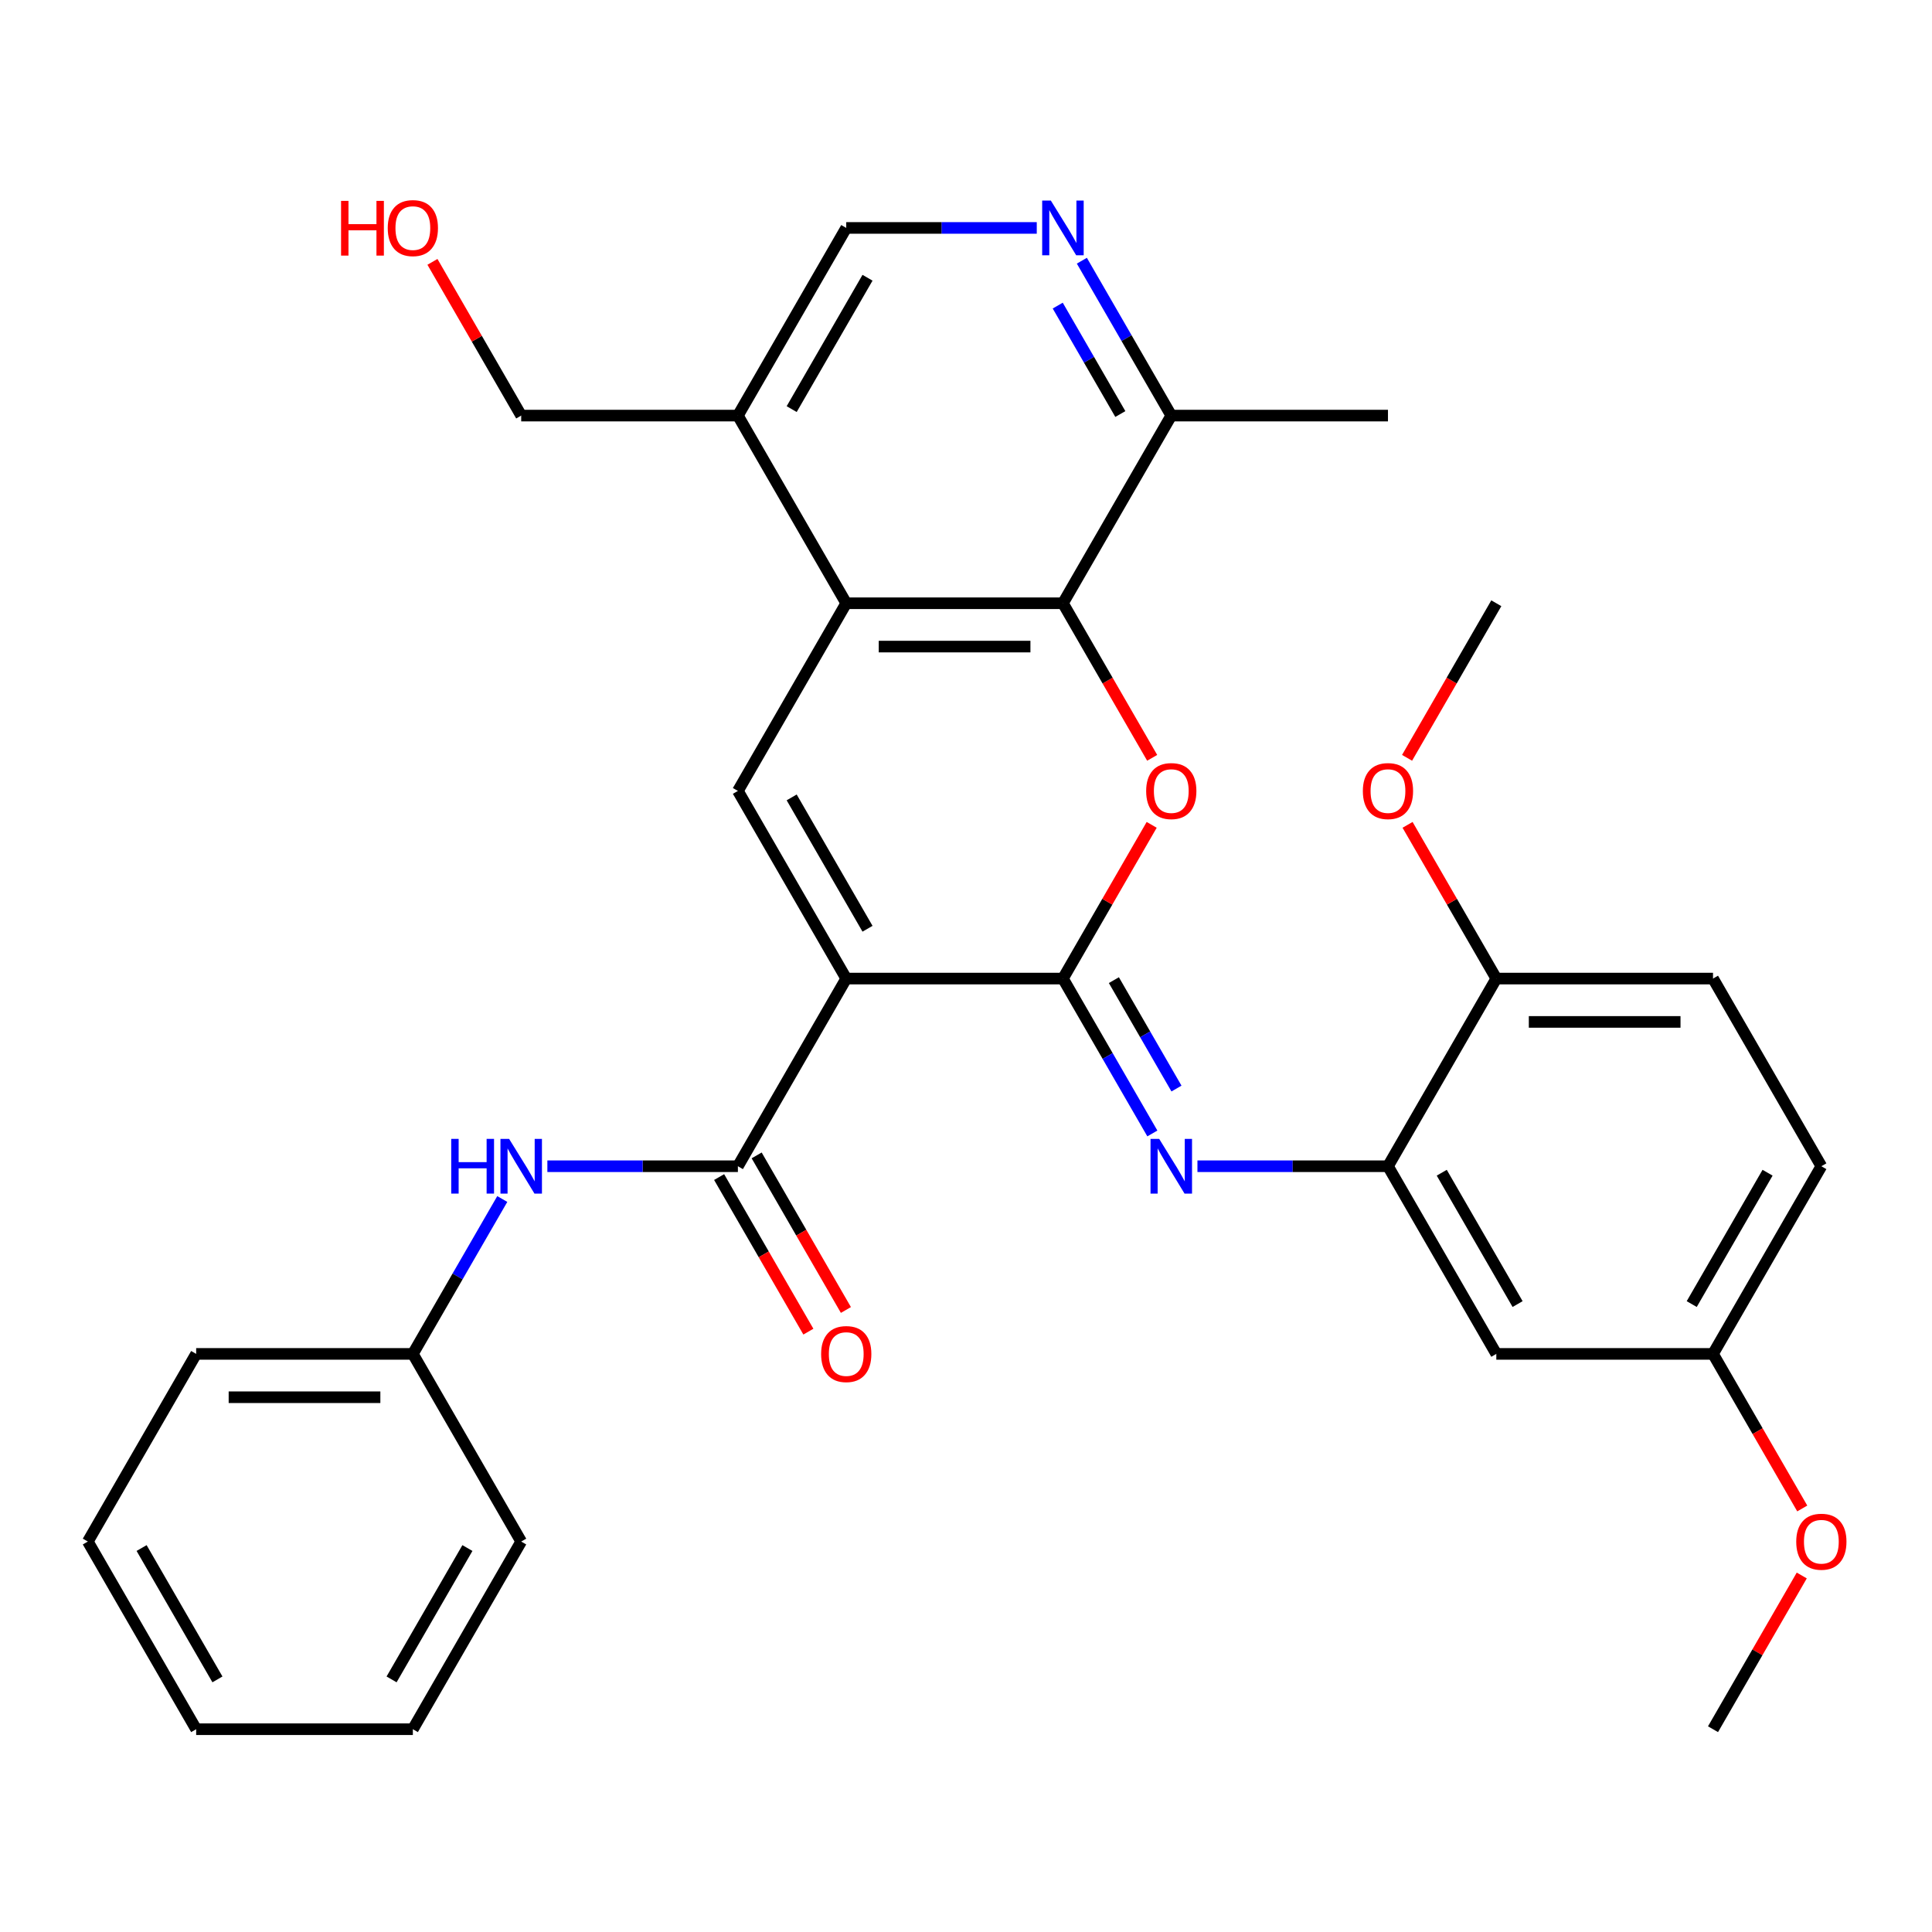 <?xml version='1.0' encoding='iso-8859-1'?>
<svg version='1.1' baseProfile='full'
              xmlns='http://www.w3.org/2000/svg'
                      xmlns:rdkit='http://www.rdkit.org/xml'
                      xmlns:xlink='http://www.w3.org/1999/xlink'
                  xml:space='preserve'
width='1000px' height='1000px' viewBox='0 0 1000 1000'>
<!-- END OF HEADER -->
<rect style='opacity:1.0;fill:#FFFFFF;stroke:none' width='1000' height='1000' x='0' y='0'> </rect>
<path class='bond-0' d='M 438.012,506.508 L 550.172,506.508' style='fill:none;fill-rule:evenodd;stroke:#000000;stroke-width:6px;stroke-linecap:butt;stroke-linejoin:miter;stroke-opacity:1' />
<path class='bond-2' d='M 438.012,506.508 L 381.933,409.375' style='fill:none;fill-rule:evenodd;stroke:#000000;stroke-width:6px;stroke-linecap:butt;stroke-linejoin:miter;stroke-opacity:1' />
<path class='bond-2' d='M 449.027,480.722 L 409.771,412.729' style='fill:none;fill-rule:evenodd;stroke:#000000;stroke-width:6px;stroke-linecap:butt;stroke-linejoin:miter;stroke-opacity:1' />
<path class='bond-3' d='M 438.012,506.508 L 381.933,603.641' style='fill:none;fill-rule:evenodd;stroke:#000000;stroke-width:6px;stroke-linecap:butt;stroke-linejoin:miter;stroke-opacity:1' />
<path class='bond-1' d='M 550.172,506.508 L 573.141,466.724' style='fill:none;fill-rule:evenodd;stroke:#000000;stroke-width:6px;stroke-linecap:butt;stroke-linejoin:miter;stroke-opacity:1' />
<path class='bond-1' d='M 573.141,466.724 L 596.111,426.939' style='fill:none;fill-rule:evenodd;stroke:#FF0000;stroke-width:6px;stroke-linecap:butt;stroke-linejoin:miter;stroke-opacity:1' />
<path class='bond-6' d='M 550.172,506.508 L 573.314,546.592' style='fill:none;fill-rule:evenodd;stroke:#000000;stroke-width:6px;stroke-linecap:butt;stroke-linejoin:miter;stroke-opacity:1' />
<path class='bond-6' d='M 573.314,546.592 L 596.457,586.677' style='fill:none;fill-rule:evenodd;stroke:#0000FF;stroke-width:6px;stroke-linecap:butt;stroke-linejoin:miter;stroke-opacity:1' />
<path class='bond-6' d='M 576.541,507.317 L 592.741,535.376' style='fill:none;fill-rule:evenodd;stroke:#000000;stroke-width:6px;stroke-linecap:butt;stroke-linejoin:miter;stroke-opacity:1' />
<path class='bond-6' d='M 592.741,535.376 L 608.941,563.436' style='fill:none;fill-rule:evenodd;stroke:#0000FF;stroke-width:6px;stroke-linecap:butt;stroke-linejoin:miter;stroke-opacity:1' />
<path class='bond-32' d='M 596.365,392.251 L 573.268,352.247' style='fill:none;fill-rule:evenodd;stroke:#FF0000;stroke-width:6px;stroke-linecap:butt;stroke-linejoin:miter;stroke-opacity:1' />
<path class='bond-32' d='M 573.268,352.247 L 550.172,312.242' style='fill:none;fill-rule:evenodd;stroke:#000000;stroke-width:6px;stroke-linecap:butt;stroke-linejoin:miter;stroke-opacity:1' />
<path class='bond-4' d='M 381.933,409.375 L 438.012,312.242' style='fill:none;fill-rule:evenodd;stroke:#000000;stroke-width:6px;stroke-linecap:butt;stroke-linejoin:miter;stroke-opacity:1' />
<path class='bond-9' d='M 381.933,603.641 L 332.625,603.641' style='fill:none;fill-rule:evenodd;stroke:#000000;stroke-width:6px;stroke-linecap:butt;stroke-linejoin:miter;stroke-opacity:1' />
<path class='bond-9' d='M 332.625,603.641 L 283.317,603.641' style='fill:none;fill-rule:evenodd;stroke:#0000FF;stroke-width:6px;stroke-linecap:butt;stroke-linejoin:miter;stroke-opacity:1' />
<path class='bond-15' d='M 372.219,609.249 L 395.316,649.253' style='fill:none;fill-rule:evenodd;stroke:#000000;stroke-width:6px;stroke-linecap:butt;stroke-linejoin:miter;stroke-opacity:1' />
<path class='bond-15' d='M 395.316,649.253 L 418.412,689.258' style='fill:none;fill-rule:evenodd;stroke:#FF0000;stroke-width:6px;stroke-linecap:butt;stroke-linejoin:miter;stroke-opacity:1' />
<path class='bond-15' d='M 391.646,598.033 L 414.742,638.037' style='fill:none;fill-rule:evenodd;stroke:#000000;stroke-width:6px;stroke-linecap:butt;stroke-linejoin:miter;stroke-opacity:1' />
<path class='bond-15' d='M 414.742,638.037 L 437.839,678.042' style='fill:none;fill-rule:evenodd;stroke:#FF0000;stroke-width:6px;stroke-linecap:butt;stroke-linejoin:miter;stroke-opacity:1' />
<path class='bond-5' d='M 438.012,312.242 L 550.172,312.242' style='fill:none;fill-rule:evenodd;stroke:#000000;stroke-width:6px;stroke-linecap:butt;stroke-linejoin:miter;stroke-opacity:1' />
<path class='bond-5' d='M 454.836,334.674 L 533.348,334.674' style='fill:none;fill-rule:evenodd;stroke:#000000;stroke-width:6px;stroke-linecap:butt;stroke-linejoin:miter;stroke-opacity:1' />
<path class='bond-10' d='M 438.012,312.242 L 381.933,215.109' style='fill:none;fill-rule:evenodd;stroke:#000000;stroke-width:6px;stroke-linecap:butt;stroke-linejoin:miter;stroke-opacity:1' />
<path class='bond-11' d='M 550.172,312.242 L 606.251,215.109' style='fill:none;fill-rule:evenodd;stroke:#000000;stroke-width:6px;stroke-linecap:butt;stroke-linejoin:miter;stroke-opacity:1' />
<path class='bond-7' d='M 619.795,603.641 L 669.103,603.641' style='fill:none;fill-rule:evenodd;stroke:#0000FF;stroke-width:6px;stroke-linecap:butt;stroke-linejoin:miter;stroke-opacity:1' />
<path class='bond-7' d='M 669.103,603.641 L 718.411,603.641' style='fill:none;fill-rule:evenodd;stroke:#000000;stroke-width:6px;stroke-linecap:butt;stroke-linejoin:miter;stroke-opacity:1' />
<path class='bond-12' d='M 718.411,603.641 L 774.49,700.774' style='fill:none;fill-rule:evenodd;stroke:#000000;stroke-width:6px;stroke-linecap:butt;stroke-linejoin:miter;stroke-opacity:1' />
<path class='bond-12' d='M 746.249,606.995 L 785.505,674.988' style='fill:none;fill-rule:evenodd;stroke:#000000;stroke-width:6px;stroke-linecap:butt;stroke-linejoin:miter;stroke-opacity:1' />
<path class='bond-14' d='M 718.411,603.641 L 774.49,506.508' style='fill:none;fill-rule:evenodd;stroke:#000000;stroke-width:6px;stroke-linecap:butt;stroke-linejoin:miter;stroke-opacity:1' />
<path class='bond-8' d='M 536.628,117.977 L 487.32,117.977' style='fill:none;fill-rule:evenodd;stroke:#0000FF;stroke-width:6px;stroke-linecap:butt;stroke-linejoin:miter;stroke-opacity:1' />
<path class='bond-8' d='M 487.32,117.977 L 438.012,117.977' style='fill:none;fill-rule:evenodd;stroke:#000000;stroke-width:6px;stroke-linecap:butt;stroke-linejoin:miter;stroke-opacity:1' />
<path class='bond-33' d='M 559.966,134.941 L 583.108,175.025' style='fill:none;fill-rule:evenodd;stroke:#0000FF;stroke-width:6px;stroke-linecap:butt;stroke-linejoin:miter;stroke-opacity:1' />
<path class='bond-33' d='M 583.108,175.025 L 606.251,215.109' style='fill:none;fill-rule:evenodd;stroke:#000000;stroke-width:6px;stroke-linecap:butt;stroke-linejoin:miter;stroke-opacity:1' />
<path class='bond-33' d='M 547.482,158.182 L 563.682,186.241' style='fill:none;fill-rule:evenodd;stroke:#0000FF;stroke-width:6px;stroke-linecap:butt;stroke-linejoin:miter;stroke-opacity:1' />
<path class='bond-33' d='M 563.682,186.241 L 579.882,214.3' style='fill:none;fill-rule:evenodd;stroke:#000000;stroke-width:6px;stroke-linecap:butt;stroke-linejoin:miter;stroke-opacity:1' />
<path class='bond-18' d='M 259.979,620.605 L 236.836,660.689' style='fill:none;fill-rule:evenodd;stroke:#0000FF;stroke-width:6px;stroke-linecap:butt;stroke-linejoin:miter;stroke-opacity:1' />
<path class='bond-18' d='M 236.836,660.689 L 213.694,700.774' style='fill:none;fill-rule:evenodd;stroke:#000000;stroke-width:6px;stroke-linecap:butt;stroke-linejoin:miter;stroke-opacity:1' />
<path class='bond-13' d='M 381.933,215.109 L 438.012,117.977' style='fill:none;fill-rule:evenodd;stroke:#000000;stroke-width:6px;stroke-linecap:butt;stroke-linejoin:miter;stroke-opacity:1' />
<path class='bond-13' d='M 409.771,211.756 L 449.027,143.763' style='fill:none;fill-rule:evenodd;stroke:#000000;stroke-width:6px;stroke-linecap:butt;stroke-linejoin:miter;stroke-opacity:1' />
<path class='bond-21' d='M 381.933,215.109 L 269.773,215.109' style='fill:none;fill-rule:evenodd;stroke:#000000;stroke-width:6px;stroke-linecap:butt;stroke-linejoin:miter;stroke-opacity:1' />
<path class='bond-24' d='M 606.251,215.109 L 718.411,215.109' style='fill:none;fill-rule:evenodd;stroke:#000000;stroke-width:6px;stroke-linecap:butt;stroke-linejoin:miter;stroke-opacity:1' />
<path class='bond-17' d='M 774.49,700.774 L 886.65,700.774' style='fill:none;fill-rule:evenodd;stroke:#000000;stroke-width:6px;stroke-linecap:butt;stroke-linejoin:miter;stroke-opacity:1' />
<path class='bond-16' d='M 774.49,506.508 L 886.65,506.508' style='fill:none;fill-rule:evenodd;stroke:#000000;stroke-width:6px;stroke-linecap:butt;stroke-linejoin:miter;stroke-opacity:1' />
<path class='bond-16' d='M 791.314,528.94 L 869.826,528.94' style='fill:none;fill-rule:evenodd;stroke:#000000;stroke-width:6px;stroke-linecap:butt;stroke-linejoin:miter;stroke-opacity:1' />
<path class='bond-20' d='M 774.49,506.508 L 751.521,466.724' style='fill:none;fill-rule:evenodd;stroke:#000000;stroke-width:6px;stroke-linecap:butt;stroke-linejoin:miter;stroke-opacity:1' />
<path class='bond-20' d='M 751.521,466.724 L 728.551,426.939' style='fill:none;fill-rule:evenodd;stroke:#FF0000;stroke-width:6px;stroke-linecap:butt;stroke-linejoin:miter;stroke-opacity:1' />
<path class='bond-19' d='M 886.65,506.508 L 942.729,603.641' style='fill:none;fill-rule:evenodd;stroke:#000000;stroke-width:6px;stroke-linecap:butt;stroke-linejoin:miter;stroke-opacity:1' />
<path class='bond-22' d='M 886.65,700.774 L 909.746,740.778' style='fill:none;fill-rule:evenodd;stroke:#000000;stroke-width:6px;stroke-linecap:butt;stroke-linejoin:miter;stroke-opacity:1' />
<path class='bond-22' d='M 909.746,740.778 L 932.843,780.783' style='fill:none;fill-rule:evenodd;stroke:#FF0000;stroke-width:6px;stroke-linecap:butt;stroke-linejoin:miter;stroke-opacity:1' />
<path class='bond-35' d='M 886.65,700.774 L 942.729,603.641' style='fill:none;fill-rule:evenodd;stroke:#000000;stroke-width:6px;stroke-linecap:butt;stroke-linejoin:miter;stroke-opacity:1' />
<path class='bond-35' d='M 875.635,674.988 L 914.891,606.995' style='fill:none;fill-rule:evenodd;stroke:#000000;stroke-width:6px;stroke-linecap:butt;stroke-linejoin:miter;stroke-opacity:1' />
<path class='bond-25' d='M 213.694,700.774 L 101.534,700.774' style='fill:none;fill-rule:evenodd;stroke:#000000;stroke-width:6px;stroke-linecap:butt;stroke-linejoin:miter;stroke-opacity:1' />
<path class='bond-25' d='M 196.87,723.206 L 118.358,723.206' style='fill:none;fill-rule:evenodd;stroke:#000000;stroke-width:6px;stroke-linecap:butt;stroke-linejoin:miter;stroke-opacity:1' />
<path class='bond-26' d='M 213.694,700.774 L 269.773,797.907' style='fill:none;fill-rule:evenodd;stroke:#000000;stroke-width:6px;stroke-linecap:butt;stroke-linejoin:miter;stroke-opacity:1' />
<path class='bond-27' d='M 728.297,392.251 L 751.394,352.247' style='fill:none;fill-rule:evenodd;stroke:#FF0000;stroke-width:6px;stroke-linecap:butt;stroke-linejoin:miter;stroke-opacity:1' />
<path class='bond-27' d='M 751.394,352.247 L 774.49,312.242' style='fill:none;fill-rule:evenodd;stroke:#000000;stroke-width:6px;stroke-linecap:butt;stroke-linejoin:miter;stroke-opacity:1' />
<path class='bond-23' d='M 269.773,215.109 L 246.804,175.325' style='fill:none;fill-rule:evenodd;stroke:#000000;stroke-width:6px;stroke-linecap:butt;stroke-linejoin:miter;stroke-opacity:1' />
<path class='bond-23' d='M 246.804,175.325 L 223.834,135.541' style='fill:none;fill-rule:evenodd;stroke:#FF0000;stroke-width:6px;stroke-linecap:butt;stroke-linejoin:miter;stroke-opacity:1' />
<path class='bond-28' d='M 932.589,815.47 L 909.619,855.255' style='fill:none;fill-rule:evenodd;stroke:#FF0000;stroke-width:6px;stroke-linecap:butt;stroke-linejoin:miter;stroke-opacity:1' />
<path class='bond-28' d='M 909.619,855.255 L 886.65,895.039' style='fill:none;fill-rule:evenodd;stroke:#000000;stroke-width:6px;stroke-linecap:butt;stroke-linejoin:miter;stroke-opacity:1' />
<path class='bond-30' d='M 101.534,700.774 L 45.455,797.907' style='fill:none;fill-rule:evenodd;stroke:#000000;stroke-width:6px;stroke-linecap:butt;stroke-linejoin:miter;stroke-opacity:1' />
<path class='bond-29' d='M 269.773,797.907 L 213.694,895.039' style='fill:none;fill-rule:evenodd;stroke:#000000;stroke-width:6px;stroke-linecap:butt;stroke-linejoin:miter;stroke-opacity:1' />
<path class='bond-29' d='M 241.935,801.261 L 202.679,869.253' style='fill:none;fill-rule:evenodd;stroke:#000000;stroke-width:6px;stroke-linecap:butt;stroke-linejoin:miter;stroke-opacity:1' />
<path class='bond-31' d='M 213.694,895.039 L 101.534,895.039' style='fill:none;fill-rule:evenodd;stroke:#000000;stroke-width:6px;stroke-linecap:butt;stroke-linejoin:miter;stroke-opacity:1' />
<path class='bond-34' d='M 45.455,797.907 L 101.534,895.039' style='fill:none;fill-rule:evenodd;stroke:#000000;stroke-width:6px;stroke-linecap:butt;stroke-linejoin:miter;stroke-opacity:1' />
<path class='bond-34' d='M 73.293,801.261 L 112.549,869.253' style='fill:none;fill-rule:evenodd;stroke:#000000;stroke-width:6px;stroke-linecap:butt;stroke-linejoin:miter;stroke-opacity:1' />
<path  class='atom-2' d='M 593.251 409.455
Q 593.251 402.655, 596.611 398.855
Q 599.971 395.055, 606.251 395.055
Q 612.531 395.055, 615.891 398.855
Q 619.251 402.655, 619.251 409.455
Q 619.251 416.335, 615.851 420.255
Q 612.451 424.135, 606.251 424.135
Q 600.011 424.135, 596.611 420.255
Q 593.251 416.375, 593.251 409.455
M 606.251 420.935
Q 610.571 420.935, 612.891 418.055
Q 615.251 415.135, 615.251 409.455
Q 615.251 403.895, 612.891 401.095
Q 610.571 398.255, 606.251 398.255
Q 601.931 398.255, 599.571 401.055
Q 597.251 403.855, 597.251 409.455
Q 597.251 415.175, 599.571 418.055
Q 601.931 420.935, 606.251 420.935
' fill='#FF0000'/>
<path  class='atom-7' d='M 599.991 589.481
L 609.271 604.481
Q 610.191 605.961, 611.671 608.641
Q 613.151 611.321, 613.231 611.481
L 613.231 589.481
L 616.991 589.481
L 616.991 617.801
L 613.111 617.801
L 603.151 601.401
Q 601.991 599.481, 600.751 597.281
Q 599.551 595.081, 599.191 594.401
L 599.191 617.801
L 595.511 617.801
L 595.511 589.481
L 599.991 589.481
' fill='#0000FF'/>
<path  class='atom-9' d='M 543.912 103.817
L 553.192 118.817
Q 554.112 120.297, 555.592 122.977
Q 557.072 125.657, 557.152 125.817
L 557.152 103.817
L 560.912 103.817
L 560.912 132.137
L 557.032 132.137
L 547.072 115.737
Q 545.912 113.817, 544.672 111.617
Q 543.472 109.417, 543.112 108.737
L 543.112 132.137
L 539.432 132.137
L 539.432 103.817
L 543.912 103.817
' fill='#0000FF'/>
<path  class='atom-10' d='M 233.553 589.481
L 237.393 589.481
L 237.393 601.521
L 251.873 601.521
L 251.873 589.481
L 255.713 589.481
L 255.713 617.801
L 251.873 617.801
L 251.873 604.721
L 237.393 604.721
L 237.393 617.801
L 233.553 617.801
L 233.553 589.481
' fill='#0000FF'/>
<path  class='atom-10' d='M 263.513 589.481
L 272.793 604.481
Q 273.713 605.961, 275.193 608.641
Q 276.673 611.321, 276.753 611.481
L 276.753 589.481
L 280.513 589.481
L 280.513 617.801
L 276.633 617.801
L 266.673 601.401
Q 265.513 599.481, 264.273 597.281
Q 263.073 595.081, 262.713 594.401
L 262.713 617.801
L 259.033 617.801
L 259.033 589.481
L 263.513 589.481
' fill='#0000FF'/>
<path  class='atom-16' d='M 425.012 700.854
Q 425.012 694.054, 428.372 690.254
Q 431.732 686.454, 438.012 686.454
Q 444.292 686.454, 447.652 690.254
Q 451.012 694.054, 451.012 700.854
Q 451.012 707.734, 447.612 711.654
Q 444.212 715.534, 438.012 715.534
Q 431.772 715.534, 428.372 711.654
Q 425.012 707.774, 425.012 700.854
M 438.012 712.334
Q 442.332 712.334, 444.652 709.454
Q 447.012 706.534, 447.012 700.854
Q 447.012 695.294, 444.652 692.494
Q 442.332 689.654, 438.012 689.654
Q 433.692 689.654, 431.332 692.454
Q 429.012 695.254, 429.012 700.854
Q 429.012 706.574, 431.332 709.454
Q 433.692 712.334, 438.012 712.334
' fill='#FF0000'/>
<path  class='atom-21' d='M 705.411 409.455
Q 705.411 402.655, 708.771 398.855
Q 712.131 395.055, 718.411 395.055
Q 724.691 395.055, 728.051 398.855
Q 731.411 402.655, 731.411 409.455
Q 731.411 416.335, 728.011 420.255
Q 724.611 424.135, 718.411 424.135
Q 712.171 424.135, 708.771 420.255
Q 705.411 416.375, 705.411 409.455
M 718.411 420.935
Q 722.731 420.935, 725.051 418.055
Q 727.411 415.135, 727.411 409.455
Q 727.411 403.895, 725.051 401.095
Q 722.731 398.255, 718.411 398.255
Q 714.091 398.255, 711.731 401.055
Q 709.411 403.855, 709.411 409.455
Q 709.411 415.175, 711.731 418.055
Q 714.091 420.935, 718.411 420.935
' fill='#FF0000'/>
<path  class='atom-23' d='M 929.729 797.987
Q 929.729 791.187, 933.089 787.387
Q 936.449 783.587, 942.729 783.587
Q 949.009 783.587, 952.369 787.387
Q 955.729 791.187, 955.729 797.987
Q 955.729 804.867, 952.329 808.787
Q 948.929 812.667, 942.729 812.667
Q 936.489 812.667, 933.089 808.787
Q 929.729 804.907, 929.729 797.987
M 942.729 809.467
Q 947.049 809.467, 949.369 806.587
Q 951.729 803.667, 951.729 797.987
Q 951.729 792.427, 949.369 789.627
Q 947.049 786.787, 942.729 786.787
Q 938.409 786.787, 936.049 789.587
Q 933.729 792.387, 933.729 797.987
Q 933.729 803.707, 936.049 806.587
Q 938.409 809.467, 942.729 809.467
' fill='#FF0000'/>
<path  class='atom-24' d='M 176.534 103.977
L 180.374 103.977
L 180.374 116.017
L 194.854 116.017
L 194.854 103.977
L 198.694 103.977
L 198.694 132.297
L 194.854 132.297
L 194.854 119.217
L 180.374 119.217
L 180.374 132.297
L 176.534 132.297
L 176.534 103.977
' fill='#FF0000'/>
<path  class='atom-24' d='M 200.694 118.057
Q 200.694 111.257, 204.054 107.457
Q 207.414 103.657, 213.694 103.657
Q 219.974 103.657, 223.334 107.457
Q 226.694 111.257, 226.694 118.057
Q 226.694 124.937, 223.294 128.857
Q 219.894 132.737, 213.694 132.737
Q 207.454 132.737, 204.054 128.857
Q 200.694 124.977, 200.694 118.057
M 213.694 129.537
Q 218.014 129.537, 220.334 126.657
Q 222.694 123.737, 222.694 118.057
Q 222.694 112.497, 220.334 109.697
Q 218.014 106.857, 213.694 106.857
Q 209.374 106.857, 207.014 109.657
Q 204.694 112.457, 204.694 118.057
Q 204.694 123.777, 207.014 126.657
Q 209.374 129.537, 213.694 129.537
' fill='#FF0000'/>
</svg>
